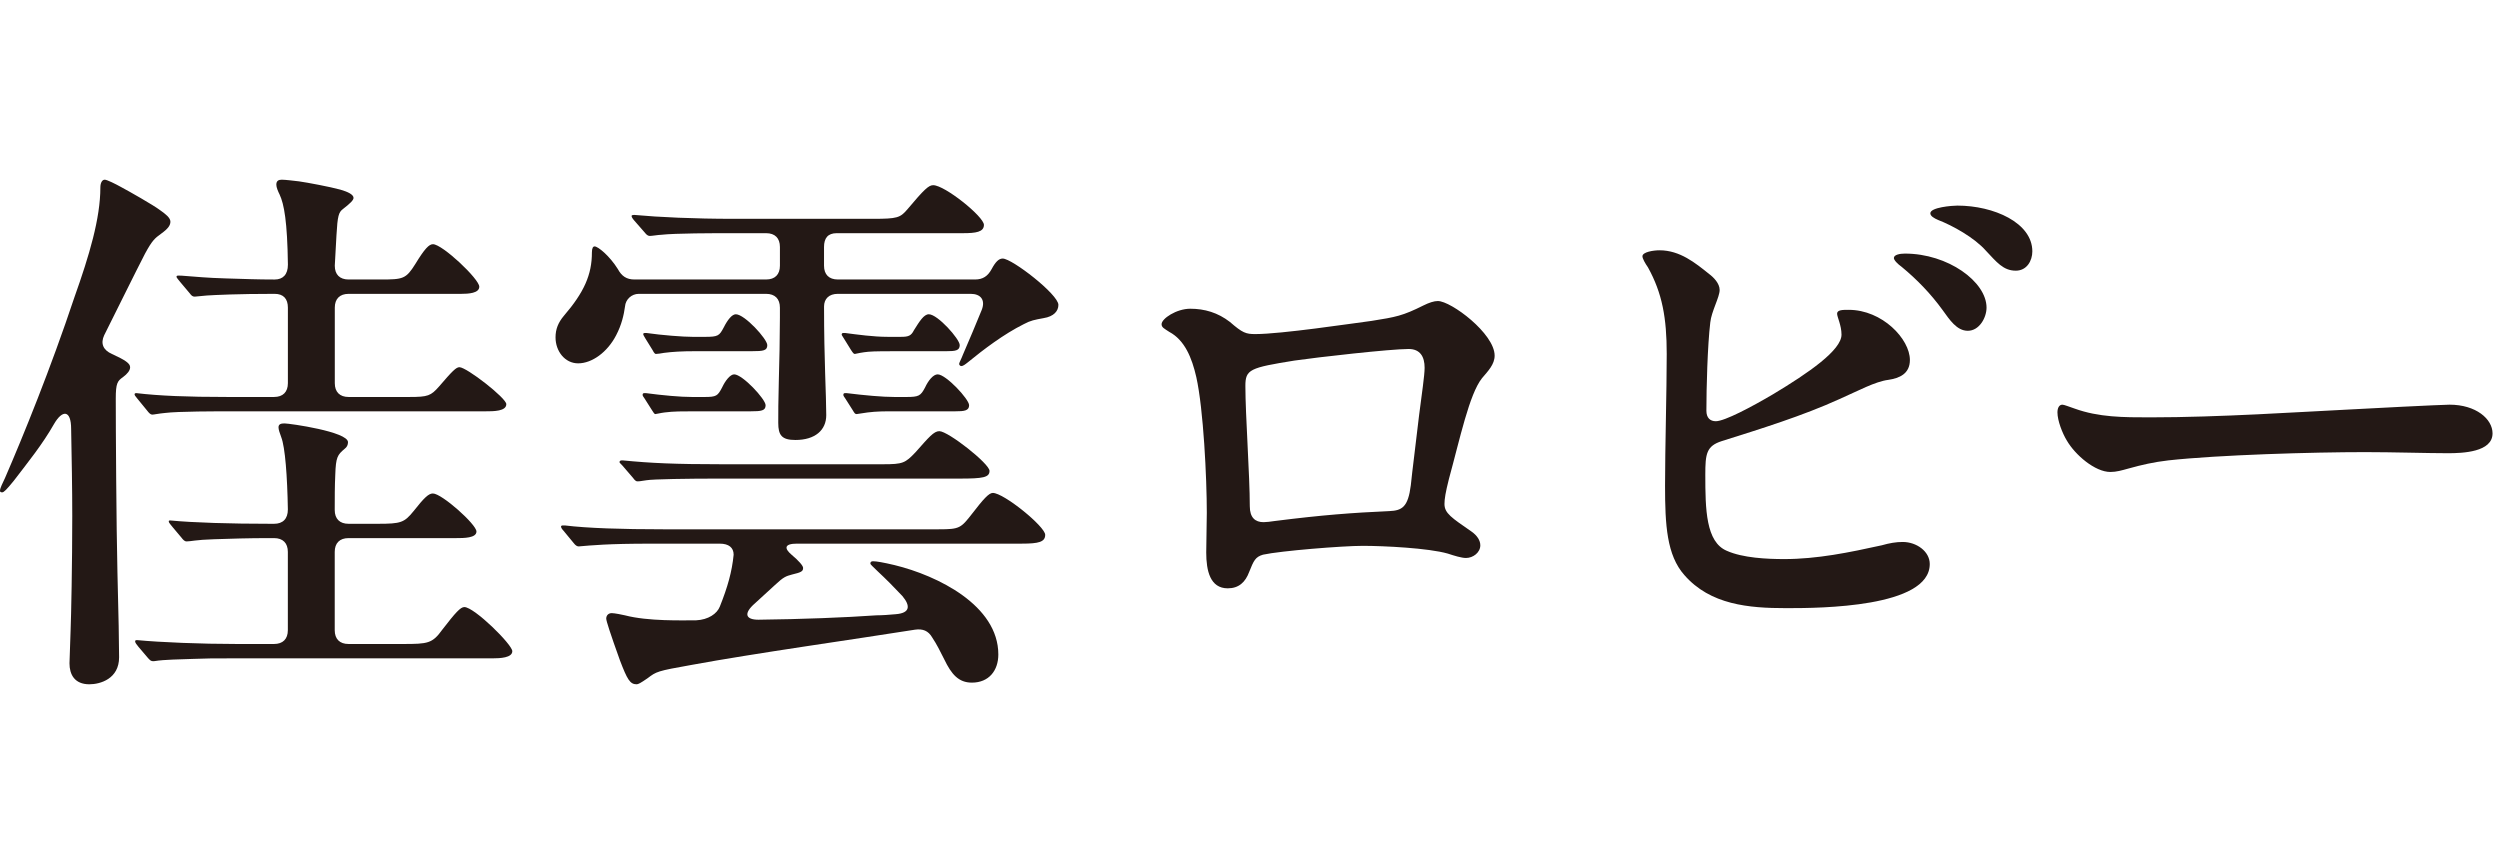 <?xml version="1.0" encoding="utf-8"?>
<!-- Generator: Adobe Illustrator 16.0.4, SVG Export Plug-In . SVG Version: 6.00 Build 0)  -->
<!DOCTYPE svg PUBLIC "-//W3C//DTD SVG 1.1//EN" "http://www.w3.org/Graphics/SVG/1.1/DTD/svg11.dtd">
<svg version="1.1" id="レイヤー_1" xmlns="http://www.w3.org/2000/svg" xmlns:xlink="http://www.w3.org/1999/xlink" x="0px"
	 y="0px" width="136px" height="47px" viewBox="0 0 136 47" enable-background="new 0 0 136 47" xml:space="preserve">
<path fill="#231815" d="M3.78,36.085l0.061-1.802c0.029-0.688,0.09-3.6,0.09-6.209c0-1.471-0.03-3.149-0.061-4.739
	c0-1.051-0.479-1.051-0.93-0.271c-0.63,1.11-1.41,2.07-2.19,3.09c-0.39,0.48-0.54,0.63-0.63,0.63S0,26.755,0,26.695
	c0-0.149,0.15-0.42,0.271-0.689c0.99-2.281,2.49-5.971,3.779-9.84c0.811-2.279,1.41-4.289,1.41-5.971c0-0.238,0.09-0.42,0.24-0.42
	c0.12,0,0.6,0.24,0.87,0.391c0.45,0.239,1.771,0.989,2.13,1.261c0.3,0.21,0.57,0.42,0.57,0.629c0,0.18-0.09,0.36-0.51,0.661
	c-0.33,0.238-0.48,0.358-0.87,1.08c-0.511,0.988-1.5,2.999-2.221,4.438c-0.21,0.45-0.06,0.811,0.421,1.021
	c0.72,0.33,0.989,0.51,0.989,0.72c0,0.18-0.149,0.36-0.39,0.54c-0.3,0.21-0.391,0.33-0.391,1.17c0,1.56,0.03,6.93,0.091,9.45
	c0.06,2.16,0.09,4.049,0.09,4.62c0,1.17-1.021,1.469-1.62,1.469C4.05,37.224,3.78,36.684,3.78,36.085 M8.011,22.345l-0.54-0.66
	c-0.12-0.15-0.15-0.18-0.15-0.24c0-0.029,0.03-0.06,0.09-0.06c1.26,0.149,2.79,0.21,4.92,0.21h2.58c0.48,0,0.75-0.271,0.75-0.75
	v-4.11c0-0.479-0.24-0.75-0.72-0.75c-2.04,0-3.21,0.061-3.69,0.09l-0.659,0.062c-0.12,0-0.181-0.062-0.271-0.182l-0.479-0.568
	c-0.091-0.121-0.24-0.271-0.24-0.331c0-0.089,0.12-0.061,0.27-0.061c0.84,0.061,1.351,0.12,2.4,0.15c1.05,0.031,1.74,0.06,2.67,0.06
	c0.45,0,0.72-0.27,0.72-0.81c-0.03-2.34-0.21-3.299-0.45-3.809c-0.09-0.182-0.18-0.392-0.18-0.54c0-0.21,0.12-0.271,0.3-0.271
	c0.181,0,0.69,0.062,0.931,0.09c0.449,0.062,1.71,0.301,2.249,0.45c0.421,0.12,0.72,0.271,0.72,0.45c0,0.121-0.18,0.3-0.569,0.6
	c-0.24,0.182-0.3,0.36-0.36,1.44l-0.091,1.649c0,0.48,0.271,0.75,0.75,0.75h1.74c1.23,0,1.38-0.028,1.89-0.84
	c0.511-0.84,0.75-1.08,0.961-1.08c0.51,0,2.52,1.892,2.52,2.312c0,0.358-0.6,0.389-0.99,0.389h-6.12c-0.479,0-0.75,0.271-0.75,0.75
	v4.11c0,0.479,0.271,0.75,0.75,0.75h3.301c1.02,0,1.17-0.061,1.62-0.57c0.72-0.84,0.93-1.05,1.109-1.05c0.391,0,2.55,1.68,2.55,2.01
	c0,0.39-0.689,0.39-1.14,0.39H12.721c-0.9,0-3.061,0-3.75,0.091c-0.33,0.029-0.601,0.09-0.69,0.09S8.101,22.465,8.011,22.345
	 M8.04,35.784l-0.51-0.6c-0.09-0.12-0.18-0.21-0.18-0.299c0-0.062,0.06-0.062,0.12-0.062c1.26,0.12,3.479,0.21,5.399,0.21h2.04
	c0.48,0,0.75-0.27,0.75-0.75v-4.26c0-0.479-0.27-0.75-0.75-0.75h-0.33c-0.989,0-2.069,0.031-2.939,0.062
	c-0.99,0.029-1.261,0.119-1.5,0.119c-0.091,0-0.181-0.09-0.271-0.21l-0.479-0.569c-0.091-0.12-0.21-0.241-0.21-0.301
	c0-0.061,0.029-0.061,0.09-0.061c1.229,0.12,3.27,0.181,5.46,0.181h0.18c0.48,0,0.75-0.271,0.75-0.779
	c-0.03-1.8-0.149-3.391-0.36-3.931c-0.09-0.239-0.149-0.42-0.149-0.54c0-0.18,0.149-0.21,0.33-0.21c0.27,0,3.45,0.45,3.45,1.021
	c0,0.149-0.061,0.27-0.182,0.36c-0.389,0.329-0.479,0.449-0.51,1.409c-0.03,0.63-0.03,1.261-0.03,1.92c0,0.479,0.271,0.75,0.75,0.75
	h1.591c1.261,0,1.439-0.061,1.949-0.689c0.57-0.72,0.811-0.96,1.051-0.96c0.479,0,2.369,1.679,2.369,2.07
	c0,0.358-0.689,0.358-1.109,0.358h-5.851c-0.479,0-0.75,0.271-0.75,0.75v4.26c0,0.48,0.271,0.75,0.75,0.75h2.971
	c1.35,0,1.59-0.028,2.13-0.778c0.72-0.932,0.99-1.231,1.2-1.231c0.54,0,2.609,2.04,2.609,2.401c0,0.358-0.66,0.389-1.08,0.389H12.75
	c-1.26,0-1.409,0-2.279,0.031c-0.69,0.029-1.5,0.029-2.07,0.12C8.19,35.994,8.13,35.875,8.04,35.784"/>
<path fill="#231815" d="M30.67,17.186c1.11-1.29,1.53-2.25,1.53-3.451c0-0.24,0.06-0.33,0.149-0.33c0.181,0,0.811,0.51,1.261,1.231
	c0.209,0.389,0.479,0.568,0.899,0.568h7.169c0.48,0,0.75-0.269,0.75-0.75v-1.019c0-0.481-0.27-0.75-0.75-0.75h-1.92
	c-0.9,0-3.03,0-3.81,0.089c-0.119,0-0.48,0.061-0.6,0.061c-0.09,0-0.181-0.061-0.27-0.181l-0.602-0.688
	c-0.029-0.03-0.118-0.151-0.118-0.211c0-0.061,0.089-0.061,0.118-0.061h0.062c1.29,0.12,3.238,0.21,5.369,0.21h7.59
	c1.32,0,1.47-0.059,1.859-0.509c0.931-1.111,1.17-1.321,1.41-1.321c0.63,0,2.76,1.71,2.76,2.16c0,0.391-0.449,0.451-1.14,0.451
	h-6.87c-0.479,0-0.689,0.269-0.689,0.75v1.019c0,0.481,0.27,0.75,0.75,0.75h7.47c0.42,0,0.69-0.18,0.9-0.568
	c0.21-0.392,0.39-0.571,0.6-0.571c0.51,0,3.03,1.951,3.03,2.52c0,0.33-0.24,0.632-0.811,0.722c-0.479,0.09-0.689,0.12-1.08,0.33
	c-1.08,0.539-2.189,1.38-3.029,2.068c-0.15,0.12-0.271,0.21-0.36,0.21c-0.06,0-0.12-0.06-0.12-0.12c0-0.06,0.12-0.27,0.21-0.51
	c0.36-0.84,0.72-1.68,1.021-2.43c0.21-0.54-0.061-0.87-0.601-0.87h-7.229c-0.48,0-0.75,0.27-0.75,0.691
	c0,2.938,0.12,4.828,0.12,5.908c0,0.812-0.601,1.351-1.681,1.351c-0.75,0-0.93-0.271-0.93-0.931c0-0.659,0-1.05,0.03-2.25
	c0.029-0.84,0.06-2.64,0.06-3.479v-0.54c0-0.48-0.27-0.75-0.75-0.75H34.75c-0.39,0-0.72,0.3-0.75,0.691
	c-0.062,0.448-0.181,0.988-0.48,1.559c-0.479,0.93-1.319,1.531-2.069,1.531c-0.721,0-1.23-0.661-1.23-1.411
	C30.22,17.905,30.37,17.544,30.67,17.186 M54.309,35.604c0,0.871-0.51,1.531-1.439,1.531c-0.721,0-1.11-0.45-1.5-1.261
	c-0.21-0.421-0.42-0.841-0.66-1.199c-0.21-0.361-0.51-0.481-0.931-0.421c-3.209,0.511-8.76,1.29-12.18,1.921
	c-1.859,0.329-1.89,0.358-2.37,0.72c-0.389,0.269-0.51,0.33-0.599,0.33c-0.36,0-0.51-0.271-0.901-1.29
	c-0.539-1.5-0.75-2.161-0.75-2.281c0-0.179,0.121-0.3,0.302-0.3c0.149,0,0.6,0.09,0.72,0.121c1.26,0.33,3.119,0.27,3.869,0.27
	c0.659-0.03,1.14-0.359,1.29-0.75c0.42-1.051,0.66-1.891,0.75-2.819c0-0.391-0.271-0.601-0.75-0.601h-3.75
	c-2.369,0-3.209,0.09-3.93,0.15c-0.09,0-0.18-0.061-0.27-0.181l-0.57-0.69c-0.06-0.06-0.12-0.149-0.12-0.209
	c0-0.03,0.03-0.061,0.091-0.061h0.119c1.23,0.15,3.12,0.21,5.34,0.21h15c1.14,0,1.199-0.06,1.829-0.869
	c0.601-0.78,0.9-1.11,1.11-1.11c0.6,0,2.85,1.83,2.85,2.28c0,0.389-0.359,0.479-1.26,0.479h-12.24c-0.72,0-0.689,0.271-0.3,0.601
	c0.391,0.329,0.63,0.599,0.63,0.72c0,0.18-0.09,0.24-0.6,0.359c-0.33,0.091-0.45,0.12-0.93,0.57l-1.08,0.989
	c-0.66,0.571-0.51,0.9,0.18,0.9c2.4-0.029,4.71-0.119,6.42-0.239c0.33,0,0.72-0.031,1.05-0.061c0.78-0.061,0.811-0.45,0.36-0.989
	c-0.45-0.481-0.9-0.931-1.35-1.351c-0.271-0.27-0.391-0.36-0.391-0.42c0-0.091,0.061-0.12,0.15-0.12c0.18,0,0.54,0.061,1.17,0.21
	C51.009,31.314,54.309,32.935,54.309,35.604 M39.099,26.035c-1.649,0-3.599,0.03-3.93,0.09c-0.359,0.061-0.45,0.061-0.48,0.061
	c-0.059,0-0.119,0-0.27-0.21l-0.569-0.66c-0.121-0.12-0.149-0.15-0.149-0.18c0-0.061,0.06-0.091,0.119-0.091h0.061
	c1.529,0.15,2.849,0.21,5.369,0.21h8.79c1.08,0,1.2-0.06,1.77-0.659c0.72-0.811,0.99-1.141,1.29-1.141c0.48,0,2.73,1.771,2.73,2.16
	c0,0.36-0.36,0.42-1.62,0.42H39.099z M37.809,22.375c-0.689,0-1.17,0-1.649,0.062c-0.24,0.028-0.45,0.089-0.511,0.089
	c-0.059,0-0.118-0.12-0.18-0.21l-0.419-0.66c-0.091-0.12-0.091-0.15-0.091-0.179c0-0.062,0.03-0.091,0.091-0.091h0.09
	c0.9,0.119,1.86,0.21,2.52,0.21h0.66c0.659,0,0.72-0.061,0.959-0.511c0.181-0.39,0.45-0.72,0.66-0.72c0.45,0,1.71,1.35,1.71,1.68
	c0,0.301-0.239,0.33-0.81,0.33H37.809z M37.839,19.105c-0.75,0-1.259,0.031-1.71,0.09c-0.18,0.031-0.359,0.06-0.45,0.06
	c-0.03,0-0.089-0.028-0.179-0.21l-0.39-0.63c-0.091-0.148-0.121-0.21-0.121-0.239s0.03-0.061,0.091-0.061h0.089
	c0.841,0.12,1.979,0.21,2.52,0.21h0.66c0.721,0,0.78-0.059,1.021-0.51c0.21-0.419,0.45-0.719,0.659-0.719
	c0.48,0,1.711,1.349,1.711,1.679c0,0.3-0.211,0.33-0.841,0.33H37.839z M48.938,19.105c-0.66,0-1.38,0-1.71,0.031
	c-0.3,0.028-0.6,0.09-0.72,0.118c-0.06,0-0.09-0.028-0.21-0.21l-0.39-0.63c-0.09-0.148-0.12-0.18-0.12-0.21
	c0-0.059,0.03-0.09,0.09-0.09h0.09c0.69,0.09,1.56,0.21,2.31,0.21h0.75c0.391,0,0.541-0.059,0.69-0.36
	c0.3-0.479,0.54-0.868,0.81-0.868c0.48,0,1.681,1.349,1.681,1.679c0,0.3-0.24,0.33-0.72,0.33H48.938z M48.729,22.375
	c-0.659,0-1.02,0-1.529,0.062l-0.601,0.089c-0.09,0-0.12-0.061-0.21-0.21l-0.42-0.66c-0.09-0.12-0.09-0.15-0.09-0.179
	c0-0.062,0.03-0.091,0.09-0.091h0.09c0.96,0.119,1.95,0.21,2.61,0.21h0.63c0.69,0,0.78-0.061,1.021-0.511
	c0.18-0.39,0.449-0.72,0.689-0.72c0.45,0,1.71,1.35,1.71,1.68c0,0.301-0.27,0.33-0.75,0.33H48.729z"/>
<path fill="#231815" d="M74.619,17.456c1.319-0.21,1.68-0.271,2.819-0.841c0.301-0.149,0.57-0.239,0.78-0.239
	c0.72,0,3.09,1.77,3.09,2.97c0,0.48-0.359,0.84-0.689,1.23c-0.69,0.869-1.2,3.3-1.8,5.489c-0.181,0.721-0.24,1.079-0.24,1.351
	c0,0.509,0.39,0.75,1.47,1.5c0.3,0.21,0.48,0.479,0.48,0.75c0,0.389-0.391,0.688-0.78,0.688c-0.24,0-0.63-0.12-0.99-0.239
	c-1.05-0.301-3.479-0.421-4.62-0.421c-1.109,0-4.47,0.271-5.43,0.48c-0.42,0.121-0.51,0.331-0.75,0.93
	c-0.21,0.57-0.57,0.901-1.17,0.901c-0.96,0-1.17-0.96-1.17-1.951l0.031-2.16c0-1.889-0.182-5.639-0.571-7.379
	c-0.24-1.051-0.629-2.01-1.47-2.46c-0.271-0.18-0.419-0.24-0.419-0.42c0-0.3,0.809-0.84,1.559-0.84c0.78,0,1.5,0.21,2.16,0.72
	c0.689,0.6,0.87,0.659,1.38,0.659C69.699,18.174,73.479,17.605,74.619,17.456 M76.629,18.985c-0.99,0-4.979,0.45-6.21,0.63
	c-2.43,0.391-2.67,0.479-2.67,1.381c0,1.59,0.24,4.858,0.24,6.54c0,0.63,0.3,0.87,0.75,0.87c0.149,0,0.39-0.03,0.6-0.062
	c2.61-0.33,4.23-0.45,6.24-0.54c0.689-0.03,1.02-0.21,1.17-1.41c0.09-0.898,0.24-1.979,0.45-3.809c0.149-1.17,0.3-2.161,0.3-2.58
	C77.499,19.406,77.259,18.985,76.629,18.985"/>
<path fill="#231815" d="M90.279,13.616c1.11,0,1.949,0.689,2.699,1.29c0.24,0.179,0.571,0.509,0.571,0.869
	c0,0.39-0.45,1.17-0.51,1.77c-0.15,1.261-0.211,3.571-0.211,4.8c0,0.392,0.211,0.57,0.511,0.57c0.479,0,1.95-0.78,3.119-1.47
	c1.949-1.17,3.72-2.4,3.72-3.239c0-0.511-0.24-0.96-0.24-1.141c0-0.21,0.3-0.21,0.63-0.21c1.83,0,3.33,1.59,3.33,2.729
	c0,0.75-0.569,0.991-1.17,1.08c-0.72,0.09-1.649,0.601-2.67,1.05c-1.979,0.901-4.289,1.62-6.39,2.281
	c-0.84,0.269-0.899,0.688-0.899,1.83c0,1.889,0.03,3.658,1.169,4.139c0.871,0.39,2.19,0.45,3.12,0.45c1.8,0,3.54-0.36,5.31-0.75
	c0.42-0.12,0.78-0.181,1.141-0.181c0.75,0,1.47,0.512,1.47,1.2c0,2.37-6,2.4-7.71,2.4h-0.12c-2.01,0-4.108-0.18-5.519-1.799
	c-0.96-1.08-1.051-2.731-1.051-4.861c0-2.04,0.091-5.159,0.091-7.17c0-1.949-0.24-3.299-1.021-4.709
	c-0.149-0.211-0.3-0.48-0.3-0.601C89.35,13.706,89.949,13.616,90.279,13.616 M103.629,13.795c2.34,0,4.439,1.53,4.439,2.94
	c0,0.539-0.39,1.26-1.02,1.26c-0.601,0-0.99-0.601-1.38-1.141c-0.631-0.869-1.381-1.649-2.221-2.34
	c-0.21-0.149-0.42-0.359-0.42-0.479C103.028,13.855,103.358,13.795,103.629,13.795 M106.479,11.185c1.98,0,4.08,0.931,4.08,2.49
	c0,0.51-0.3,1.05-0.9,1.05c-0.689,0-1.05-0.479-1.62-1.08c-0.63-0.72-1.829-1.38-2.609-1.68c-0.21-0.09-0.42-0.21-0.42-0.36
	C105.009,11.275,106.209,11.185,106.479,11.185"/>
<path fill="#231815" d="M127.644,22.285c1.021-0.06,5.221-0.271,5.61-0.271c1.44,0,2.34,0.781,2.34,1.561
	c0,1.021-1.62,1.08-2.43,1.08c-1.11,0-3-0.06-4.5-0.06c-2.82,0-7.98,0.149-10.709,0.45c-0.78,0.09-1.44,0.239-2.19,0.449
	c-0.33,0.091-0.631,0.181-0.96,0.181c-0.84,0-1.92-0.931-2.37-1.71c-0.24-0.391-0.51-1.08-0.51-1.53c0-0.24,0.09-0.421,0.27-0.421
	c0.091,0,0.391,0.121,0.66,0.211c1.32,0.479,2.67,0.479,4.11,0.479C120.744,22.705,125.153,22.405,127.644,22.285"/>
</svg>
